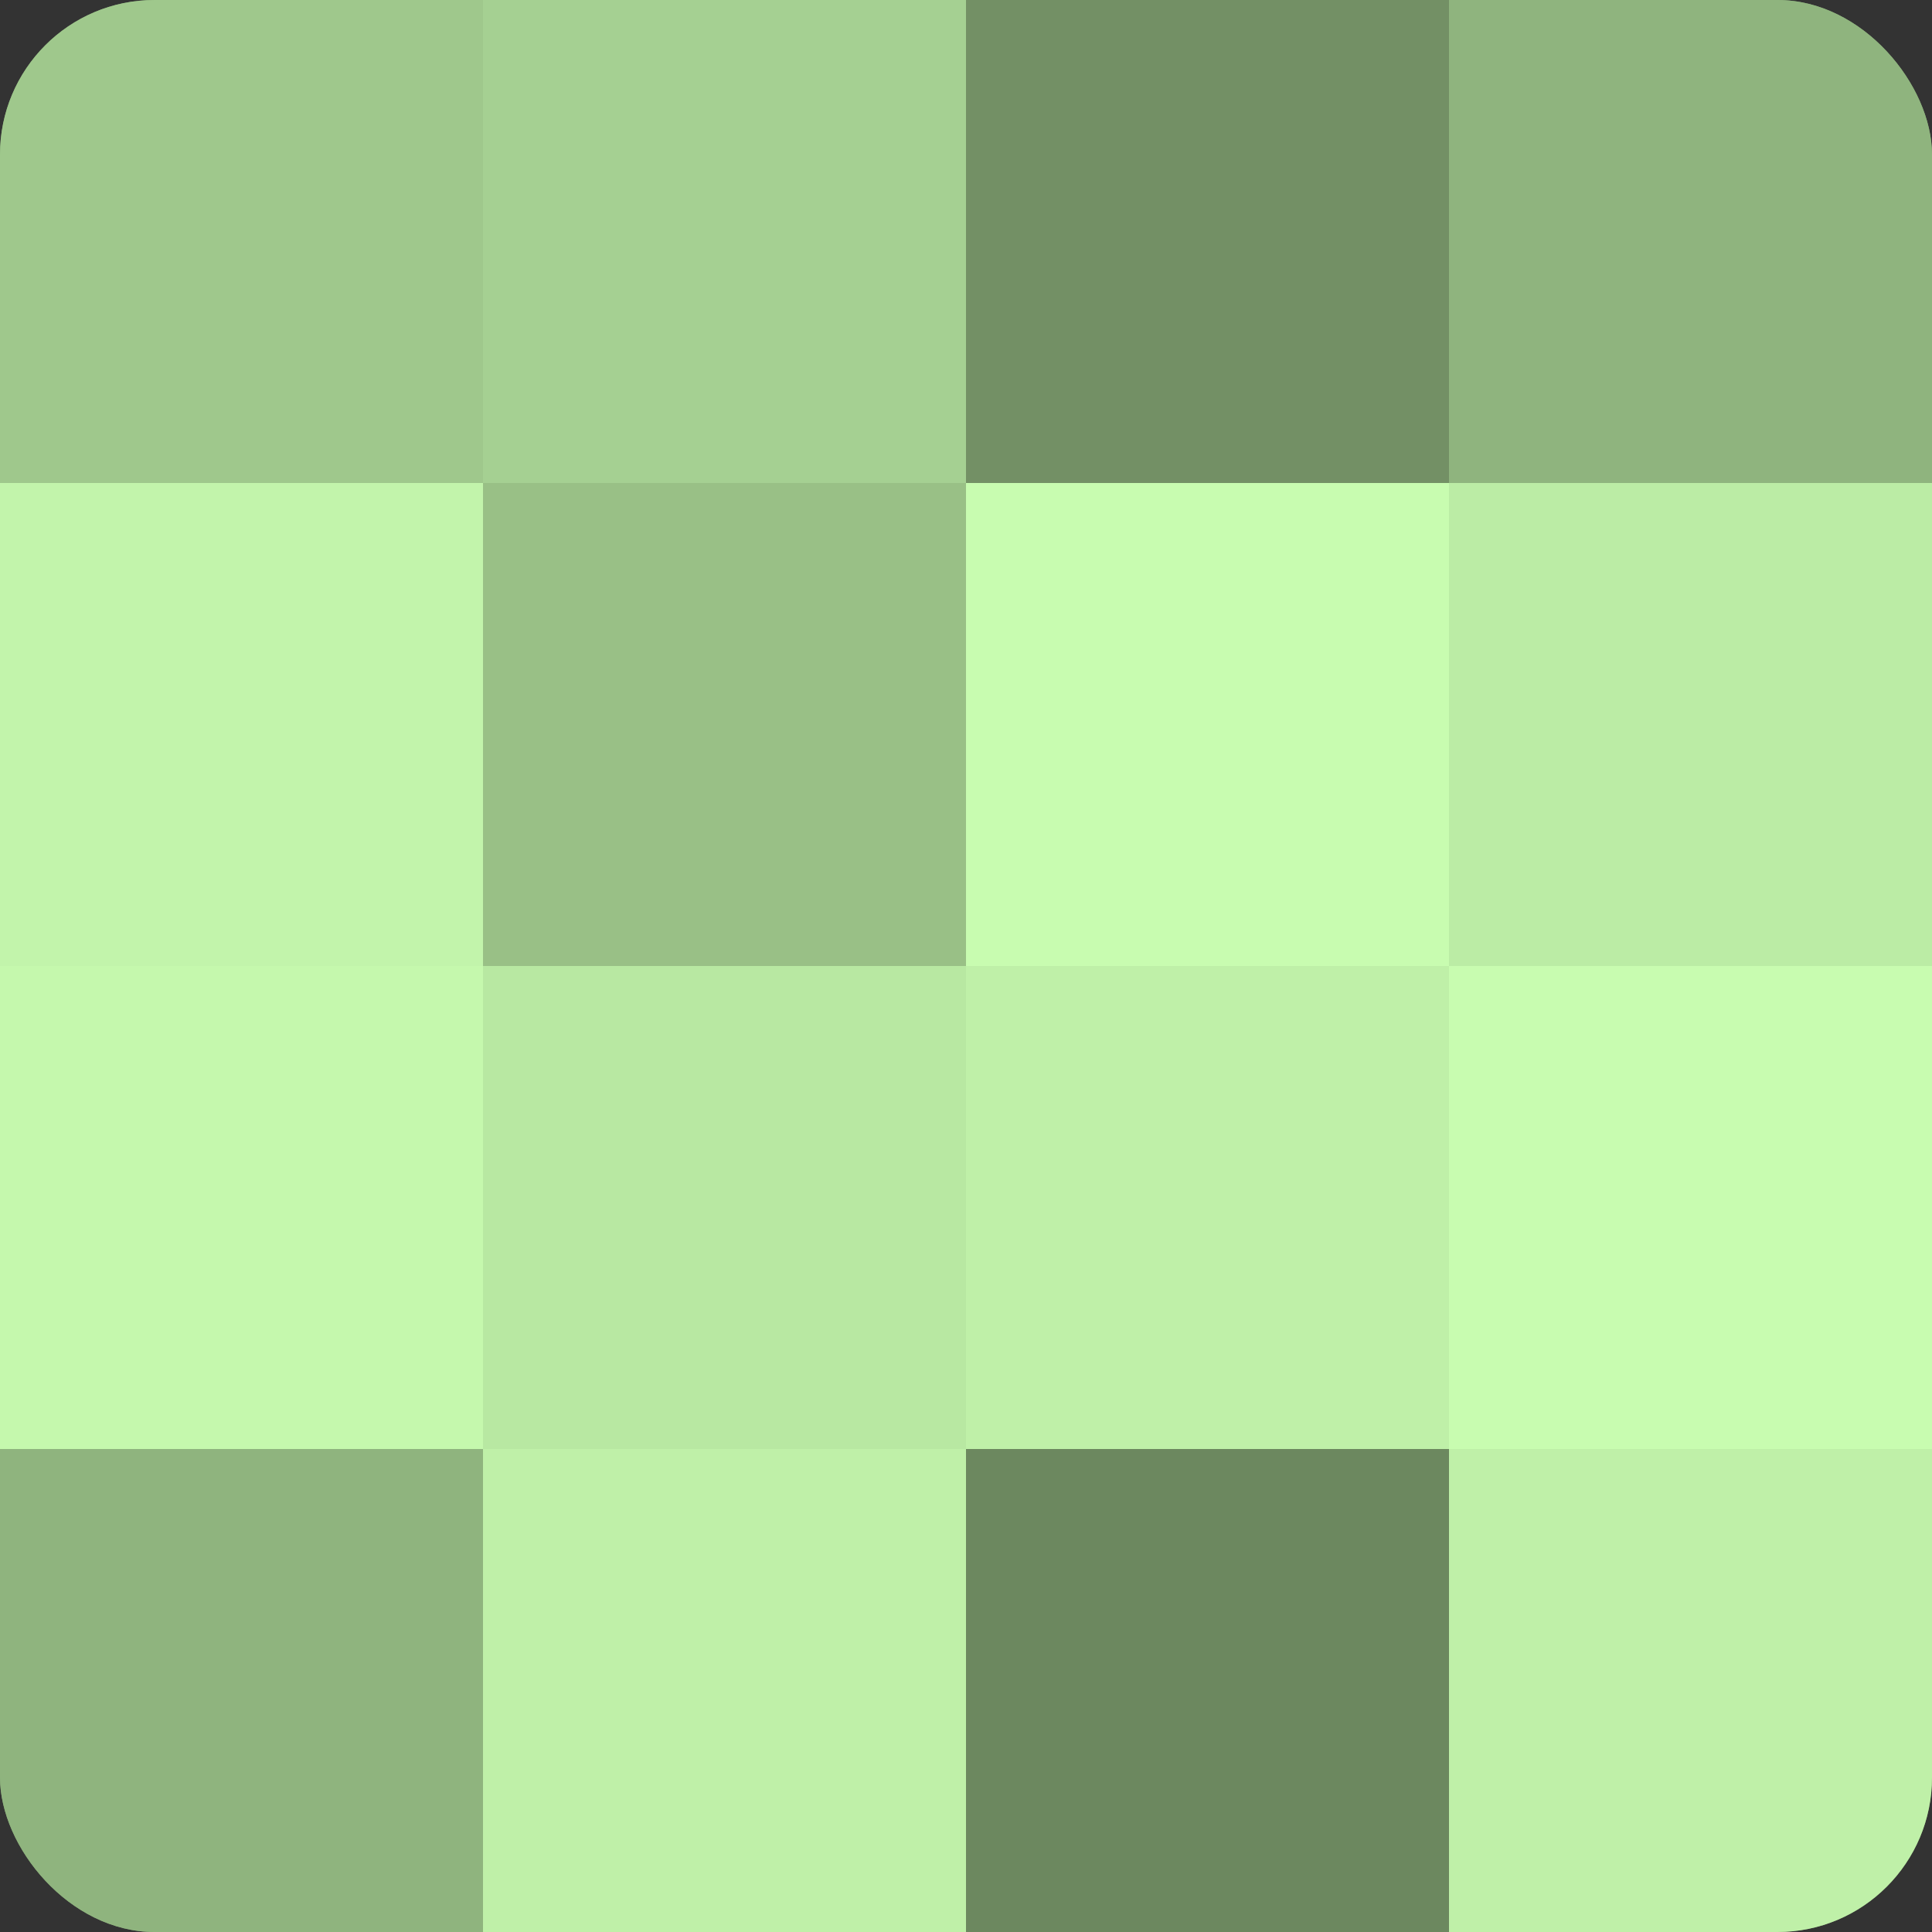 <?xml version="1.0" encoding="UTF-8"?>
<svg xmlns="http://www.w3.org/2000/svg" width="60" height="60" viewBox="0 0 100 100" preserveAspectRatio="xMidYMid meet"><rect x="0" y="0" width="100" height="100" fill="#333333" stroke="none"/><defs><clipPath id="c" width="100" height="100"><rect width="100" height="100" rx="8" ry="8"/></clipPath></defs><g clip-path="url(#c)"><rect width="100" height="100" fill="#7fa070"/><rect width="25" height="25" fill="#9fc88c"/><rect y="25" width="25" height="25" fill="#c2f4ab"/><rect y="50" width="25" height="25" fill="#c5f8ad"/><rect y="75" width="25" height="25" fill="#8fb47e"/><rect x="25" width="25" height="25" fill="#a5d092"/><rect x="25" y="25" width="25" height="25" fill="#99c086"/><rect x="25" y="50" width="25" height="25" fill="#b8e8a2"/><rect x="25" y="75" width="25" height="25" fill="#bff0a8"/><rect x="50" width="25" height="25" fill="#739065"/><rect x="50" y="25" width="25" height="25" fill="#c8fcb0"/><rect x="50" y="50" width="25" height="25" fill="#bff0a8"/><rect x="50" y="75" width="25" height="25" fill="#6c885f"/><rect x="75" width="25" height="25" fill="#8fb47e"/><rect x="75" y="25" width="25" height="25" fill="#bbeca5"/><rect x="75" y="50" width="25" height="25" fill="#c8fcb0"/><rect x="75" y="75" width="25" height="25" fill="#bff0a8"/></g></svg>
